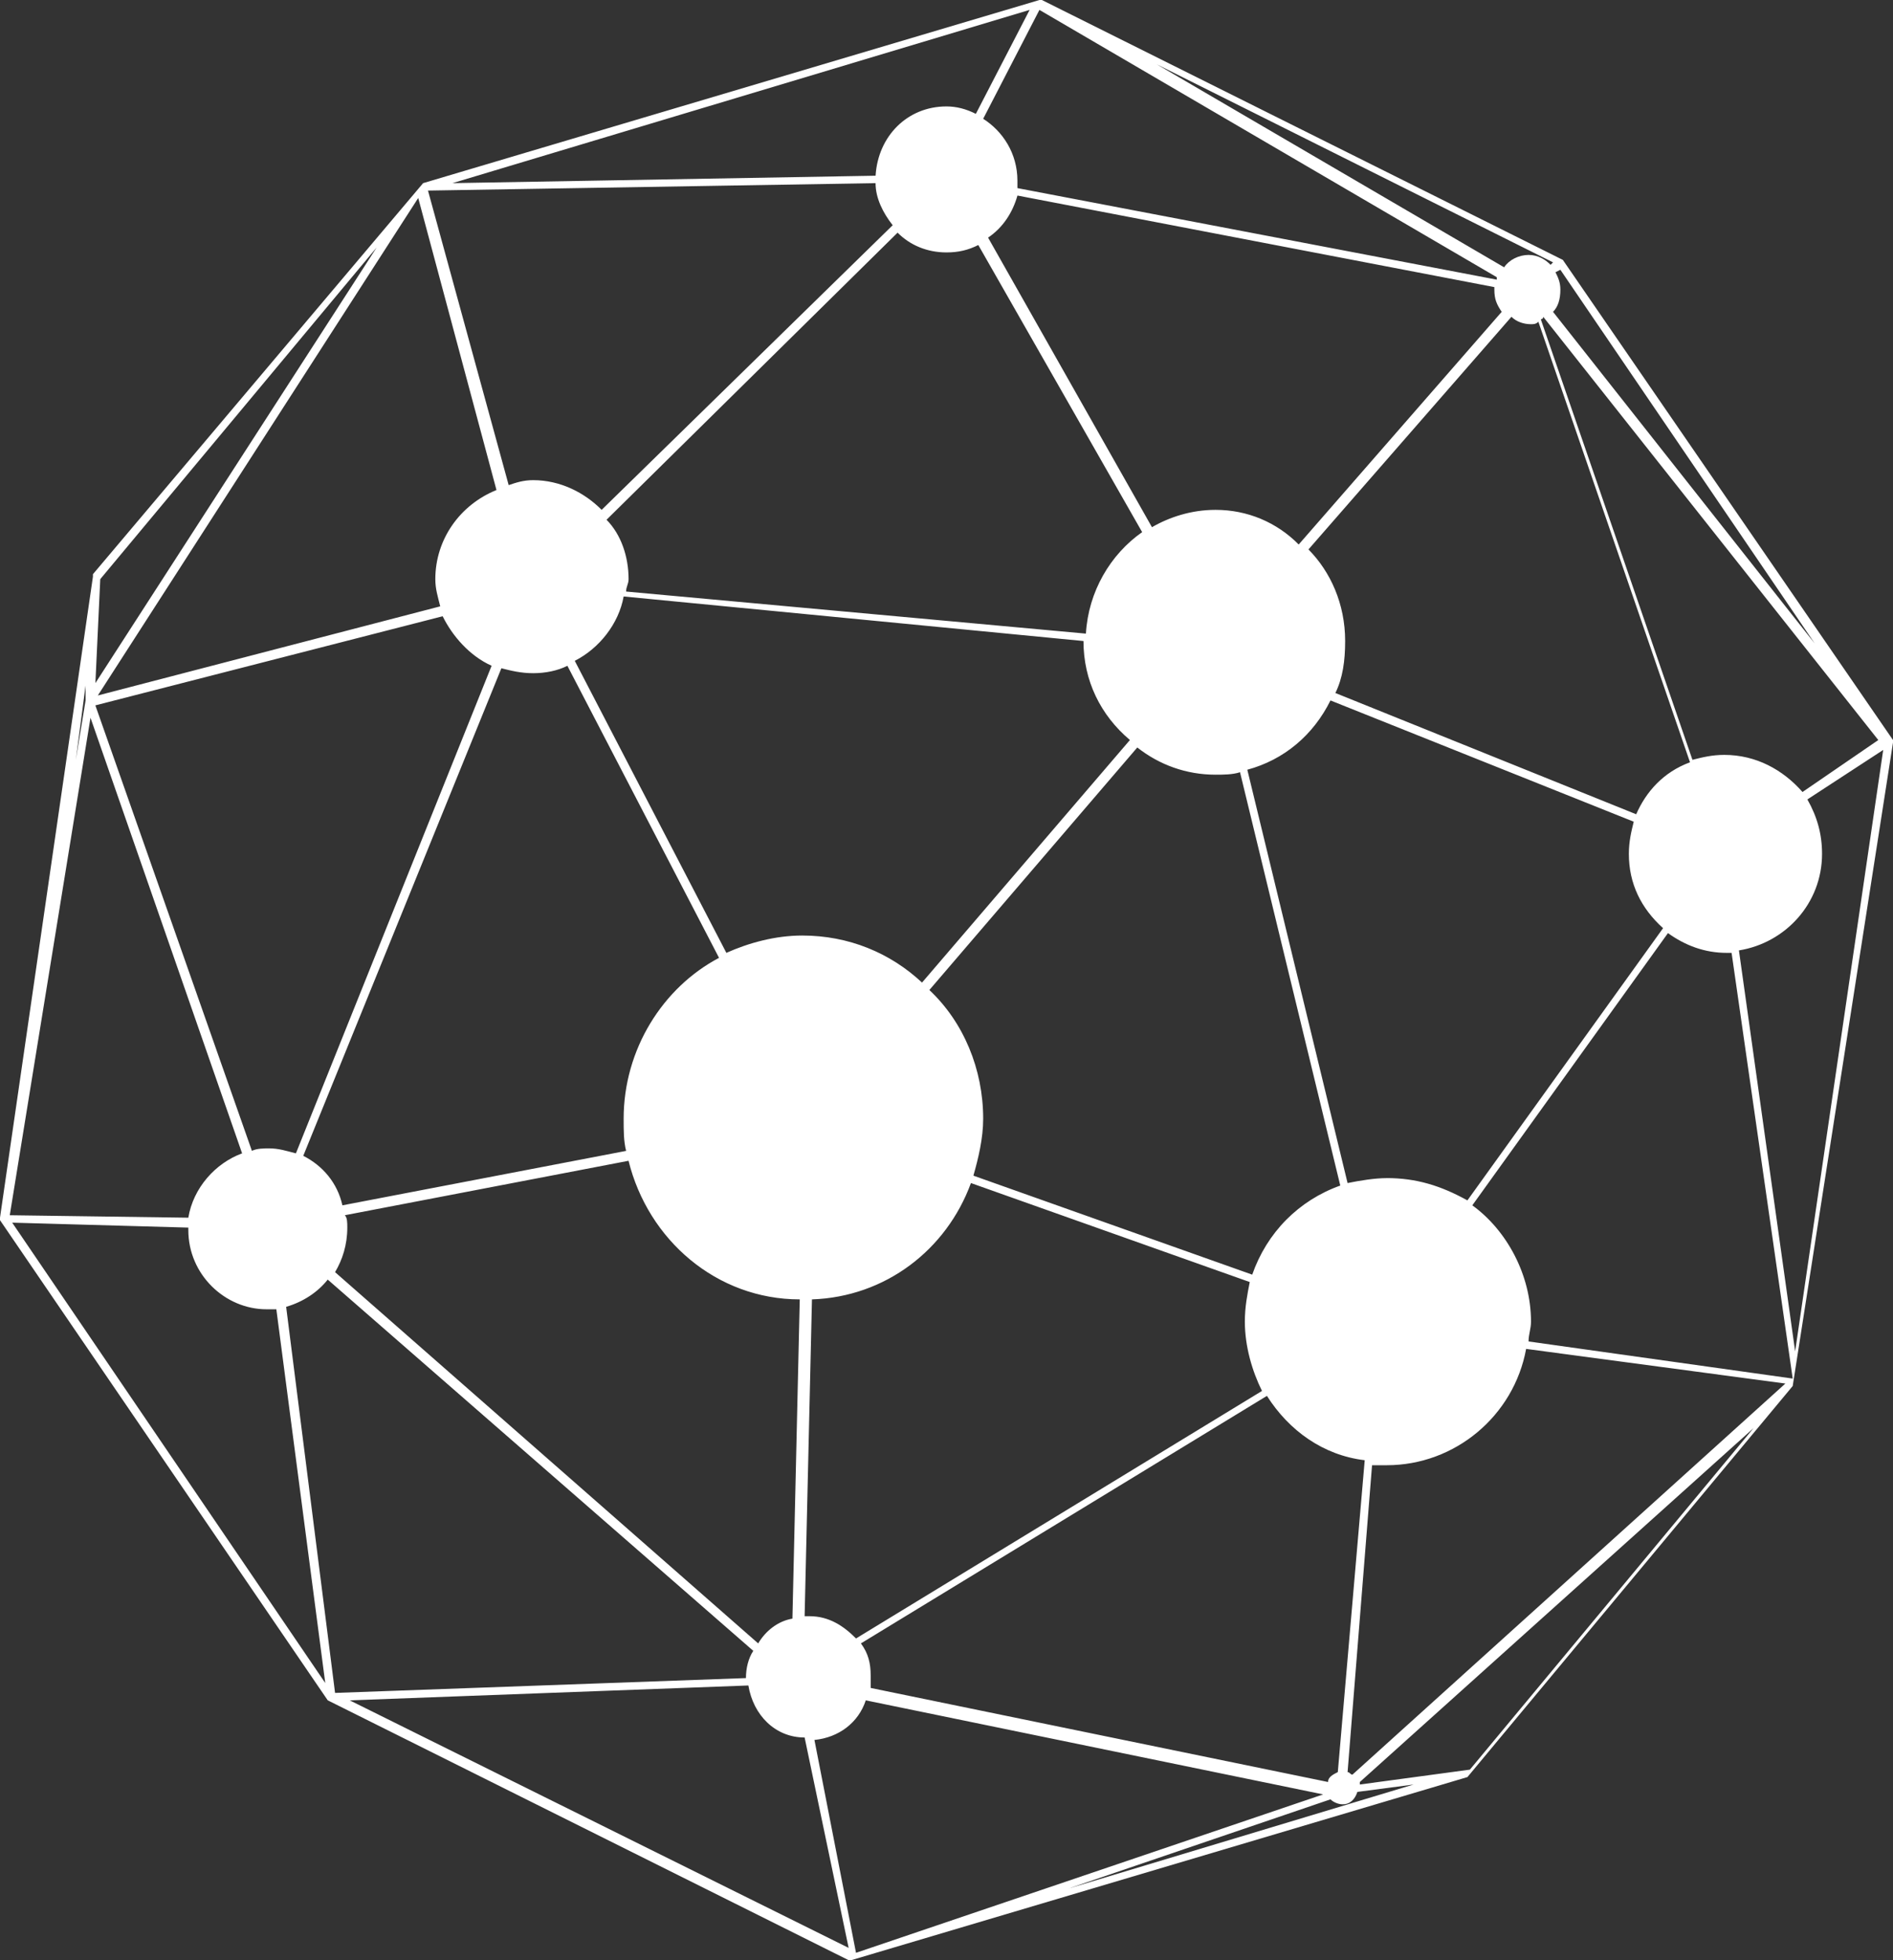 <?xml version="1.0" encoding="UTF-8"?>
<svg width="56px" height="58px" viewBox="0 0 56 58" version="1.1" xmlns="http://www.w3.org/2000/svg" xmlns:xlink="http://www.w3.org/1999/xlink">
    <rect x="0" y="0" width="56" height="58" fill="#333333" stroke="none"/>
    <title>2479F000-BC7F-4BF7-B4A4-C8B7C614FFF4</title>
    <g id="Page-1" stroke="none" stroke-width="1" fill="none" fill-rule="evenodd">
        <g id="Blockchain-Home" transform="translate(-473, -929)" fill="#FFFFFF" fill-rule="nonzero">
            <g id="noun-network-2728446" transform="translate(473, 929)">
                <path d="M56,21.97 L56,21.897 L46.233,7.69 L30.822,0 L30.75,0 L12.517,5.419 L2.749,16.99 L2.749,17.063 L0,36.03 L0,36.103 L9.695,50.31 L25.106,58 L25.178,58 L43.411,52.581 L53.033,41.01 L56,21.97 Z M39.576,52.434 C39.431,52.507 39.287,52.581 39.287,52.727 L25.757,49.944 L25.757,49.578 C25.757,49.212 25.685,48.919 25.468,48.626 L37.479,41.302 C38.13,42.328 39.143,43.06 40.372,43.206 L39.576,52.434 Z M48.403,24.093 L39.504,20.505 C39.721,20.066 39.793,19.553 39.793,18.967 C39.793,17.868 39.359,16.916 38.708,16.257 L44.713,9.373 C44.858,9.52 45.075,9.593 45.292,9.593 C45.364,9.593 45.437,9.593 45.509,9.52 L49.995,22.555 C49.198,22.849 48.692,23.434 48.403,24.093 L48.403,24.093 Z M23.948,47.821 L23.803,47.821 L24.02,38.447 C26.191,38.374 28,36.982 28.723,35.005 L36.971,37.934 C36.899,38.3 36.826,38.667 36.826,39.106 C36.826,39.838 37.043,40.57 37.333,41.156 L25.323,48.48 C24.961,48.113 24.527,47.821 23.948,47.821 L23.948,47.821 Z M8.971,34.2 L14.832,19.773 C15.121,19.846 15.411,19.919 15.773,19.919 C16.134,19.919 16.496,19.846 16.785,19.7 L21.271,28.341 C19.607,29.219 18.449,31.05 18.449,33.101 C18.449,33.467 18.449,33.76 18.522,34.053 L10.129,35.664 C9.984,35.005 9.55,34.492 8.971,34.199 L8.971,34.2 Z M32.052,18.967 C32.052,20.139 32.558,21.164 33.426,21.896 L27.276,29.073 C26.336,28.194 25.106,27.681 23.731,27.681 C22.935,27.681 22.139,27.901 21.488,28.194 L17.003,19.553 C17.726,19.187 18.305,18.455 18.449,17.649 L32.052,18.967 Z M37.044,37.715 L28.796,34.786 C28.941,34.273 29.085,33.687 29.085,33.101 C29.085,31.637 28.506,30.245 27.493,29.293 L33.644,22.117 C34.295,22.629 35.09,22.922 35.959,22.922 C36.176,22.922 36.466,22.922 36.683,22.849 L39.649,35.079 C38.419,35.518 37.478,36.47 37.044,37.715 L37.044,37.715 Z M44.424,9.227 L38.419,16.111 C37.768,15.452 36.899,15.086 35.959,15.086 C35.235,15.086 34.584,15.306 34.078,15.599 L29.23,7.031 C29.664,6.738 29.954,6.298 30.099,5.786 L44.207,8.495 L44.207,8.568 C44.207,8.861 44.279,9.008 44.424,9.227 L44.424,9.227 Z M26.553,6.884 C26.915,7.25 27.421,7.469 28,7.469 C28.362,7.469 28.651,7.396 28.941,7.25 L33.788,15.745 C32.848,16.404 32.197,17.503 32.124,18.748 L18.522,17.503 C18.522,17.356 18.595,17.283 18.595,17.136 C18.595,16.477 18.377,15.818 17.943,15.379 L26.553,6.884 Z M14.543,19.699 L8.754,34.126 C8.465,34.053 8.248,33.979 7.959,33.979 C7.814,33.979 7.597,33.979 7.452,34.052 L2.821,20.871 L13.095,18.234 C13.385,18.821 13.892,19.407 14.543,19.699 L14.543,19.699 Z M10.201,35.957 L18.594,34.346 C19.173,36.689 21.199,38.447 23.659,38.447 L23.442,47.893 C23.008,47.966 22.646,48.26 22.429,48.626 L9.912,37.641 C10.129,37.275 10.274,36.835 10.274,36.323 C10.274,36.176 10.274,36.03 10.201,35.957 L10.201,35.957 Z M41.023,34.859 C40.661,34.859 40.227,34.932 39.865,35.005 L36.899,22.775 C37.984,22.483 38.852,21.75 39.359,20.725 L48.33,24.313 C48.258,24.606 48.186,24.899 48.186,25.266 C48.186,26.144 48.547,26.877 49.198,27.463 L43.41,35.518 C42.615,35.078 41.891,34.858 41.023,34.858 L41.023,34.859 Z M51.007,22.336 C50.645,22.336 50.356,22.409 50.067,22.482 L45.581,9.447 C45.581,9.447 45.653,9.447 45.653,9.374 L55.565,21.897 L53.323,23.434 C52.744,22.775 51.948,22.336 51.007,22.336 L51.007,22.336 Z M53.685,19.04 L45.943,9.227 C46.088,9.081 46.16,8.861 46.16,8.568 C46.16,8.349 46.088,8.202 46.015,8.055 L46.16,7.982 L53.685,19.04 Z M45.943,7.763 L45.871,7.836 C45.726,7.689 45.509,7.543 45.22,7.543 C44.93,7.543 44.641,7.69 44.496,7.909 L34.222,1.904 L45.943,7.763 Z M30.749,0.293 L44.279,8.202 L44.279,8.275 L30.098,5.566 L30.098,5.346 C30.098,4.54 29.664,3.881 29.085,3.515 L30.749,0.293 Z M30.459,0.293 L28.868,3.369 C28.578,3.222 28.289,3.149 27.999,3.149 C26.842,3.149 25.974,4.028 25.902,5.199 L13.385,5.419 L30.459,0.293 Z M25.901,5.419 C25.901,5.858 26.119,6.298 26.408,6.664 L17.798,15.086 C17.291,14.573 16.568,14.207 15.772,14.207 C15.483,14.207 15.265,14.28 15.048,14.354 L12.661,5.639 L25.901,5.419 Z M12.372,5.858 L14.687,14.499 C13.602,14.939 12.878,15.964 12.878,17.136 C12.878,17.429 12.951,17.649 13.023,17.941 L2.894,20.578 L12.372,5.858 Z M2.966,17.136 L11.142,7.323 L2.822,20.212 L2.966,17.136 Z M2.532,20.285 L2.532,20.724 L2.243,22.482 L2.532,20.285 Z M2.677,21.237 L7.162,34.126 C6.367,34.419 5.716,35.151 5.571,36.03 L0.289,35.957 L2.677,21.237 Z M0.361,36.177 L5.571,36.323 L5.571,36.396 C5.571,37.714 6.656,38.74 7.886,38.74 L8.175,38.74 L9.622,49.798 L0.361,36.177 Z M8.465,38.667 C8.972,38.52 9.406,38.228 9.695,37.861 L22.284,48.846 C22.139,49.066 22.067,49.359 22.067,49.652 L9.912,50.091 L8.465,38.667 Z M10.346,50.311 L22.139,49.871 C22.284,50.75 22.935,51.41 23.803,51.41 L25.105,57.635 L10.346,50.311 Z M24.093,51.483 C24.817,51.41 25.395,50.97 25.612,50.311 L39.142,53.094 L25.323,57.781 L24.093,51.483 Z M31.617,55.876 L39.359,53.24 C39.431,53.313 39.576,53.387 39.721,53.387 C39.938,53.387 40.083,53.24 40.155,53.02 L41.819,52.801 L31.617,55.876 Z M43.483,52.361 L40.227,52.801 L40.227,52.728 L51.876,42.255 L43.483,52.361 Z M40.01,52.508 C39.938,52.508 39.938,52.435 39.865,52.435 L40.589,43.354 L41.023,43.354 C43.049,43.354 44.785,41.889 45.147,39.912 L52.816,40.937 L40.01,52.508 Z M45.219,39.692 C45.219,39.473 45.291,39.326 45.291,39.106 C45.291,37.715 44.568,36.397 43.555,35.664 L49.343,27.609 C49.85,27.975 50.428,28.194 51.08,28.194 L51.225,28.194 L53.033,40.79 L45.219,39.692 Z M53.105,39.985 L51.442,28.121 C52.816,27.902 53.901,26.73 53.901,25.265 C53.901,24.679 53.757,24.167 53.467,23.654 L55.71,22.19 L53.105,39.985 Z" id="Shape"></path>
            </g>
        </g>
    </g>
</svg>